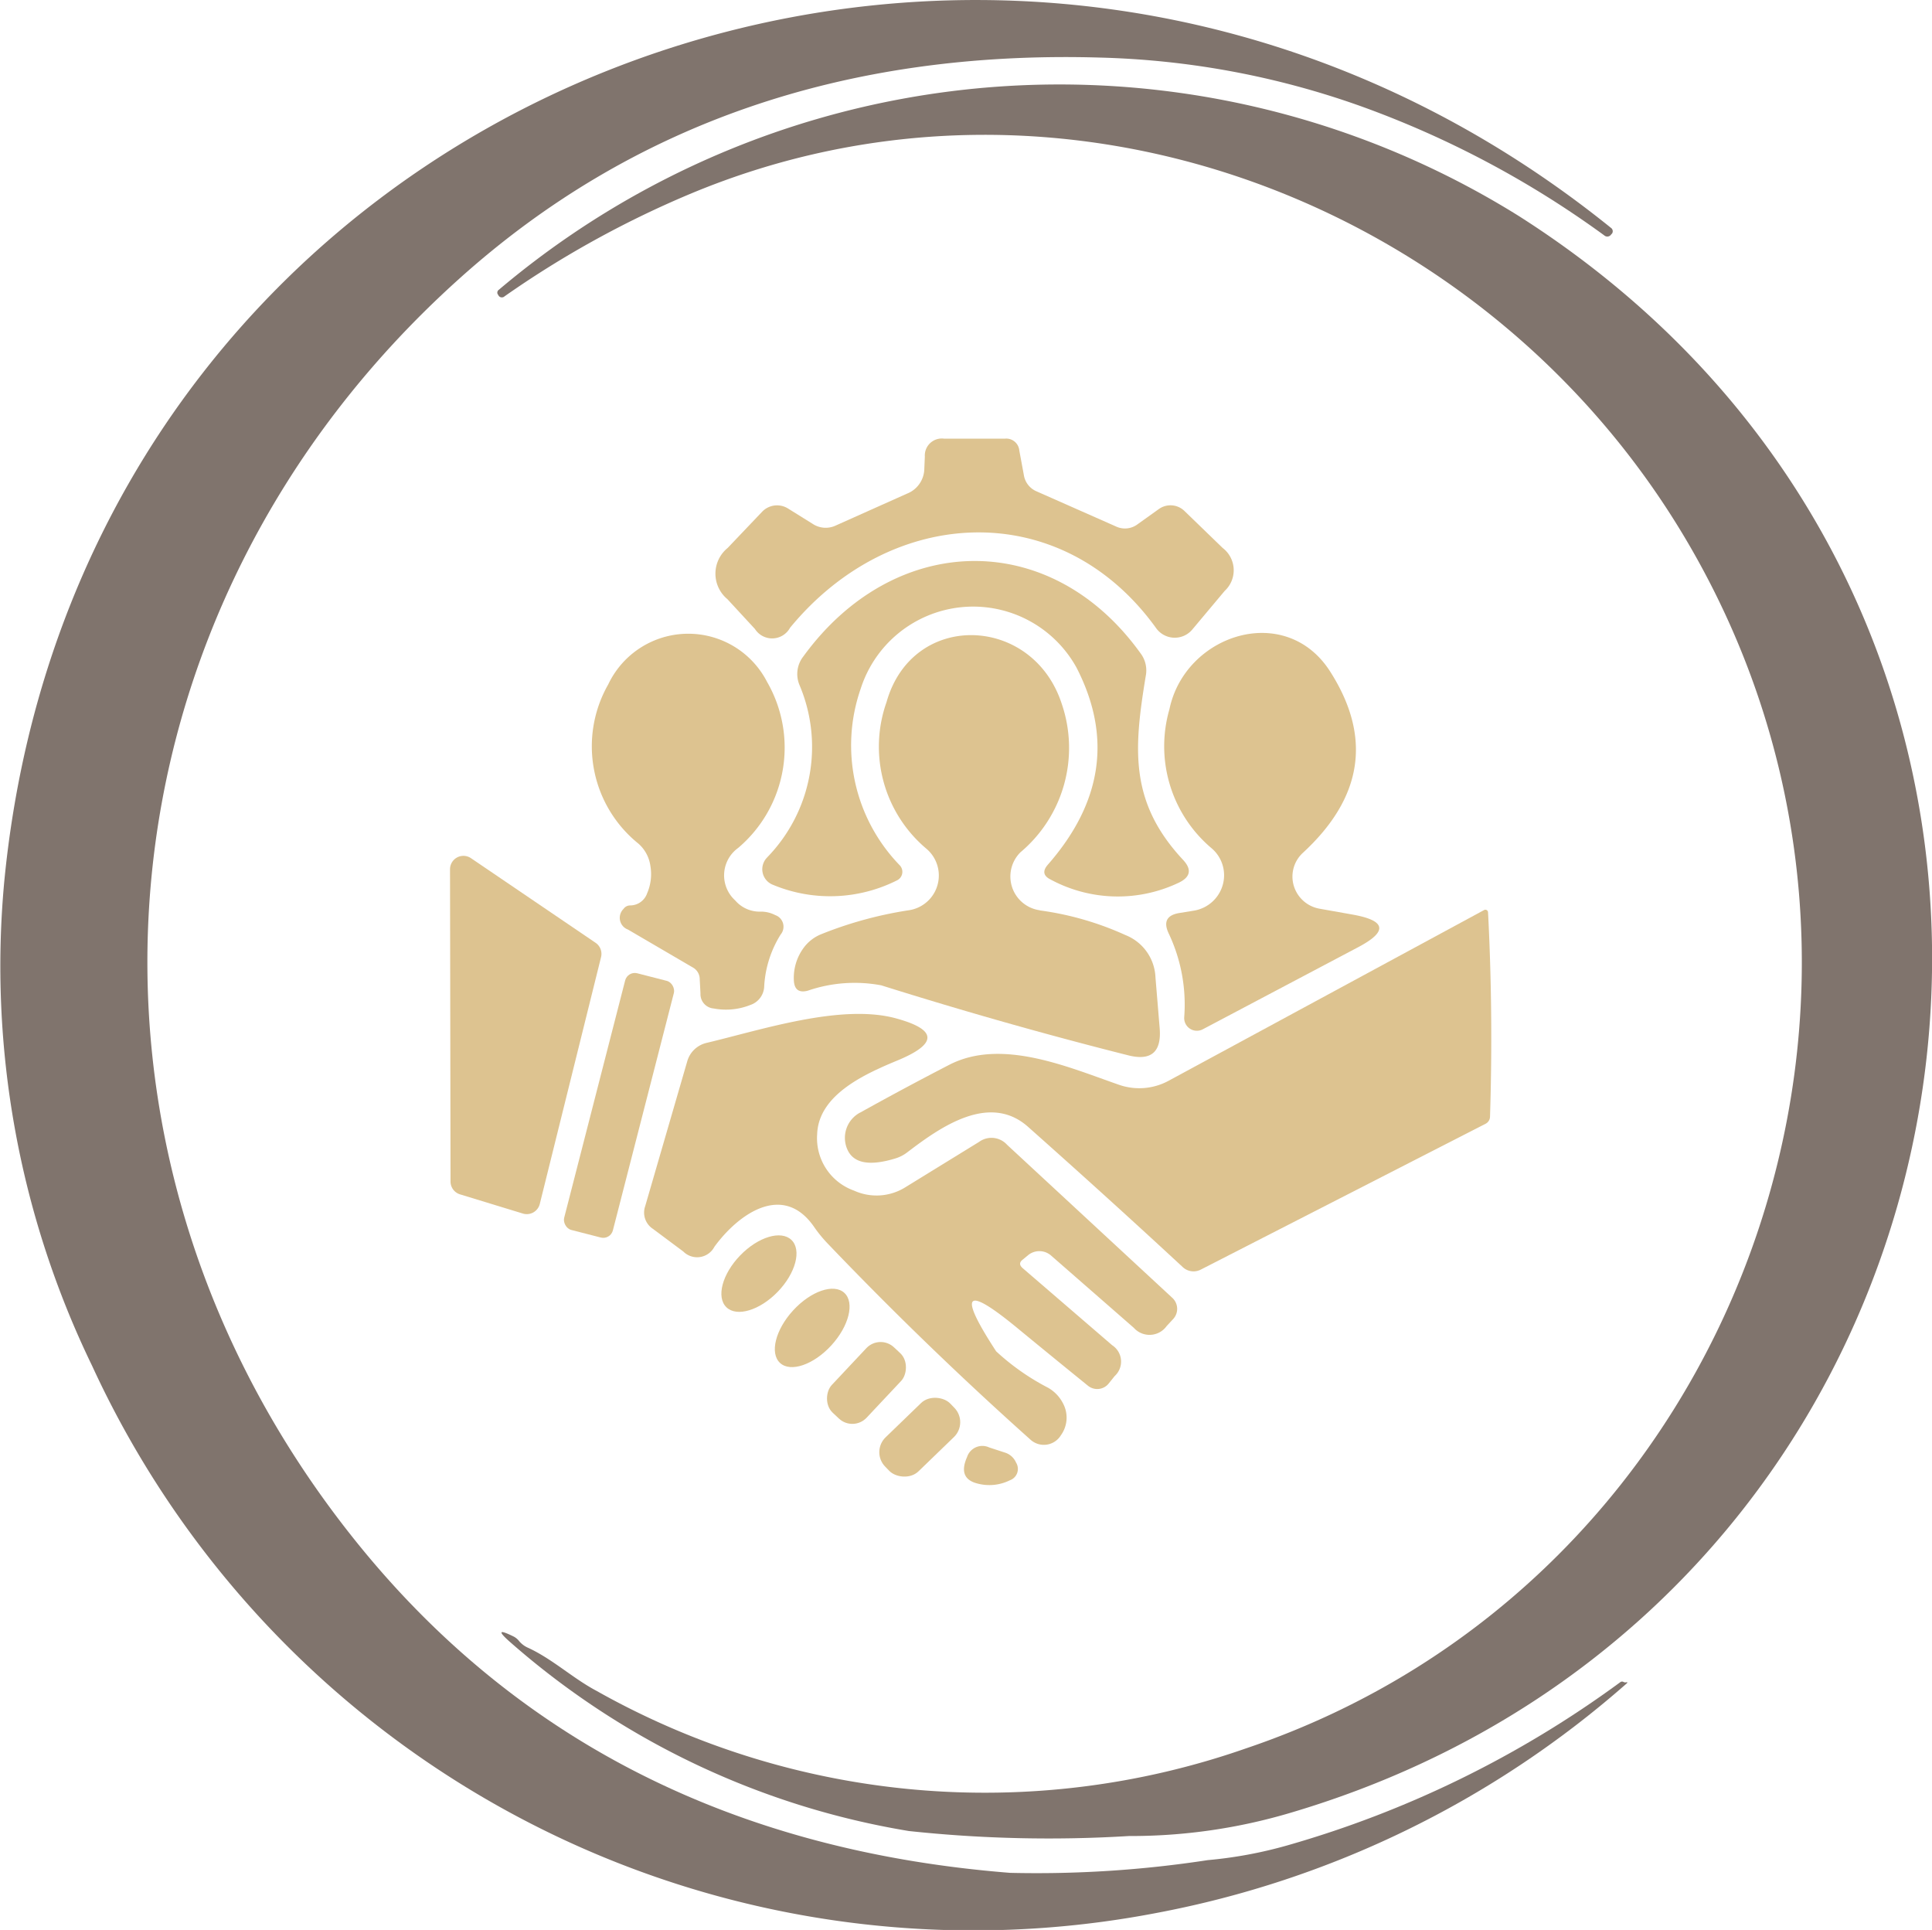<?xml version="1.0" encoding="utf-8"?>
<svg xmlns="http://www.w3.org/2000/svg" width="72" height="71.911" viewBox="0 0 72 71.911">
  <g id="d1" transform="translate(-11.124 -11.382)">
    <path id="Path_375" data-name="Path 375" d="M51.826,30.967l2.941,1.3a.784.784,0,0,0,.826-.083l.779-.557a.747.747,0,0,1,.965.074l1.419,1.373a1.046,1.046,0,0,1,.074,1.6l-1.206,1.438a.853.853,0,0,1-1.345-.046c-3.534-4.917-9.88-4.6-13.646-.019a.76.76,0,0,1-1.308.046L40.3,34.983a1.235,1.235,0,0,1,.009-1.911l1.289-1.354a.77.77,0,0,1,.965-.111l.909.566a.879.879,0,0,0,.863.065l2.653-1.187a1.016,1.016,0,0,0,.649-.937l.019-.445A.633.633,0,0,1,48.366,29h2.282a.488.488,0,0,1,.529.445l.167.9A.794.794,0,0,0,51.826,30.967Z" transform="translate(-2.066 -1.274)" fill="#ddc390"/>
    <path id="Path_376" data-name="Path 376" d="M41.916,44.959a5.9,5.9,0,0,0,1.206-6.419,1.061,1.061,0,0,1,.148-1.076c3.377-4.638,9.2-4.787,12.56-.111a1.057,1.057,0,0,1,.195.844c-.445,2.709-.622,4.7,1.391,6.855q.492.529-.148.844a5.279,5.279,0,0,1-4.787-.111q-.408-.2-.111-.547,3.061-3.488,1.076-7.347a4.4,4.4,0,0,0-8.043.779,6.418,6.418,0,0,0,1.456,6.586.353.353,0,0,1-.1.557,5.546,5.546,0,0,1-4.629.167.622.622,0,0,1-.213-1.02Z" transform="translate(-2.202 -1.63)" fill="#ddc390"/>
    <path id="Path_377" data-name="Path 377" d="M38.648,49.27l-2.412-1.41a.465.465,0,0,1-.167-.77.3.3,0,0,1,.241-.13.671.671,0,0,0,.64-.455,1.8,1.8,0,0,0,.121-1.011,1.357,1.357,0,0,0-.445-.835A4.655,4.655,0,0,1,35.5,38.723a3.3,3.3,0,0,1,5.918-.093,4.9,4.9,0,0,1-1.076,6.187,1.26,1.26,0,0,0-.111,1.957,1.2,1.2,0,0,0,.955.417,1.152,1.152,0,0,1,.538.13.456.456,0,0,1,.2.724,4.059,4.059,0,0,0-.612,1.92.759.759,0,0,1-.519.705,2.451,2.451,0,0,1-1.364.13.535.535,0,0,1-.492-.557l-.028-.529A.5.5,0,0,0,38.648,49.27Z" transform="translate(-1.708 -1.841)" fill="#ddc390"/>
    <path id="Path_378" data-name="Path 378" d="M58.987,47.153a1.343,1.343,0,0,0,1.078-.958,1.32,1.32,0,0,0-.419-1.37,4.971,4.971,0,0,1-1.568-5.176c.584-2.8,4.341-4.017,6-1.391Q66.4,41.912,63.05,45a1.2,1.2,0,0,0-.338,1.223,1.222,1.222,0,0,0,.95.855l1.252.223q1.865.334.195,1.215L59.33,51.569a.473.473,0,0,1-.7-.455A6.18,6.18,0,0,0,58.05,48q-.306-.649.408-.761Z" transform="translate(-3.373 -1.839)" fill="#ddc390"/>
    <path id="Path_379" data-name="Path 379" d="M52.165,47.15a11.36,11.36,0,0,1,3.191.918,1.772,1.772,0,0,1,1.122,1.577l.158,1.911q.1,1.317-1.178.993-4.564-1.15-9.2-2.607a5.371,5.371,0,0,0-2.737.2q-.492.13-.519-.38a1.885,1.885,0,0,1,.343-1.187,1.512,1.512,0,0,1,.677-.538,14.662,14.662,0,0,1,3.256-.891,1.308,1.308,0,0,0,.677-2.282,4.97,4.97,0,0,1-1.5-5.473c.965-3.423,5.455-3.256,6.531.065a5.078,5.078,0,0,1-1.54,5.529,1.271,1.271,0,0,0,.724,2.161Z" transform="translate(-2.293 -1.846)" fill="#ddc390"/>
    <path id="Path_380" data-name="Path 380" d="M29.209,57.884,29.19,46.261a.5.5,0,0,1,.779-.417L34.617,49a.5.5,0,0,1,.2.538l-2.282,9.193a.5.5,0,0,1-.64.353l-2.338-.714A.5.5,0,0,1,29.209,57.884Z" transform="translate(-1.295 -2.487)" fill="#ddc390"/>
    <path id="Path_381" data-name="Path 381" d="M45.607,55.49q1.6-.891,3.321-1.781c1.957-1.02,4.453.083,6.354.742A2.291,2.291,0,0,0,57.11,54.3l11.763-6.364a.1.1,0,0,1,.148.083q.195,3.757.074,7.607a.305.305,0,0,1-.176.278l-10.6,5.427a.589.589,0,0,1-.677-.093q-2.681-2.486-5.761-5.223c-1.447-1.289-3.284.019-4.49.937a1.4,1.4,0,0,1-.464.241q-1.438.436-1.781-.334a1.067,1.067,0,0,1,.464-1.373Z" transform="translate(-2.442 -2.644)" fill="#ddc390"/>
    <rect id="Rectangle_101" data-name="Rectangle 101" width="1.874" height="9.87" rx="0.37" transform="matrix(0.969, 0.249, -0.249, 0.969, 34.514, 47.555)" fill="#ddc390"/>
    <path id="Path_382" data-name="Path 382" d="M50.107,64.68a8.784,8.784,0,0,0,1.93,1.354,1.407,1.407,0,0,1,.566.594,1.121,1.121,0,0,1-.083,1.178.742.742,0,0,1-1.132.167q-3.905-3.488-7.551-7.3a4.961,4.961,0,0,1-.51-.622c-1.169-1.7-2.848-.464-3.72.733a.727.727,0,0,1-1.16.176l-1.132-.844a.723.723,0,0,1-.288-.844l1.568-5.4a.979.979,0,0,1,.724-.686c2.032-.482,5.028-1.475,7.069-.909q2.263.622.1,1.54c-1.206.5-3,1.271-3.052,2.774a2.073,2.073,0,0,0,1.373,2.1,2.027,2.027,0,0,0,1.892-.111l2.774-1.707a.782.782,0,0,1,1.039.111l6.16,5.705a.557.557,0,0,1,.028.789l-.241.26a.785.785,0,0,1-1.225.065l-3.08-2.69a.663.663,0,0,0-.844-.028l-.213.176q-.195.148-.009.315l3.34,2.876a.728.728,0,0,1,.093,1.15l-.223.278a.547.547,0,0,1-.77.083q-1.271-1.03-2.523-2.059Q47.927,61.34,50.107,64.68Z" transform="translate(-1.859 -2.946)" fill="#ddc390"/>
    <ellipse id="Ellipse_5" data-name="Ellipse 5" cx="1.744" cy="0.974" rx="1.744" ry="0.974" transform="matrix(-0.695, 0.719, -0.719, -0.695, 41.32, 58.261)" fill="#ddc390"/>
    <ellipse id="Ellipse_6" data-name="Ellipse 6" cx="1.772" cy="0.965" rx="1.772" ry="0.965" transform="translate(43.301 60.207) rotate(132.5)" fill="#ddc390"/>
    <rect id="Rectangle_102" data-name="Rectangle 102" width="1.781" height="3.34" rx="0.73" transform="translate(43.909 61.085) rotate(43.2)" fill="#ddc390"/>
    <rect id="Rectangle_103" data-name="Rectangle 103" width="3.377" height="1.763" rx="0.77" transform="matrix(0.719, -0.695, 0.695, 0.719, 43.574, 65.473)" fill="#ddc390"/>
    <path id="Path_383" data-name="Path 383" d="M51.37,69.711a.668.668,0,0,1,.408.371.448.448,0,0,1-.232.659,1.721,1.721,0,0,1-1.206.121q-.742-.186-.39-.983a.6.6,0,0,1,.826-.362Z" transform="translate(-2.788 -4.202)" fill="#ddc390"/>
    <path id="Path_391" data-name="Path 391" d="M59.215,80.247a39.069,39.069,0,0,0,12.4-6.075.11.11,0,0,1,.121-.019.147.147,0,0,0,.1.019q.093-.019.019.047a36.835,36.835,0,0,1-17.533,8.549A36.152,36.152,0,0,1,14.672,62.376,34.13,34.13,0,0,1,11.4,44.32C14.271,14.736,48.405,1.526,71.273,19.974a.154.154,0,0,1,.028.233h-.009a.172.172,0,0,1-.27.047,36.149,36.149,0,0,0-9.037-4.8,31.283,31.283,0,0,0-9.765-1.823q-14.232-.409-23.857,8.233C14.56,34.254,12.8,54.218,24.39,68.777Q33.353,80.042,48.881,81.27a42.036,42.036,0,0,0,7.368-.474A16.075,16.075,0,0,0,59.215,80.247Z" transform="translate(-0.116 -0.104)" fill="#80746d"/>
    <path id="Path_392" data-name="Path 392" d="M34.089,74.772a29.489,29.489,0,0,0,24.2,2.143c18.441-6.223,26.363-28.338,16.339-45.143C67.117,19.177,51.3,13.243,37.559,19a36.93,36.93,0,0,0-6.9,3.81.147.147,0,0,1-.229-.037v-.009a.127.127,0,0,1,.018-.2,32.35,32.35,0,0,1,37.994-2.757c24.234,15.4,18.772,51.449-8.491,59.507a20.867,20.867,0,0,1-6.022.866,49.059,49.059,0,0,1-8.2-.186,29.866,29.866,0,0,1-14.843-7.024q-.725-.633.092-.233a.613.613,0,0,1,.229.186.935.935,0,0,0,.349.252C32.465,73.6,33.208,74.306,34.089,74.772Z" transform="translate(-0.732 -0.386)" fill="#80746d"/>
  </g>
</svg>
